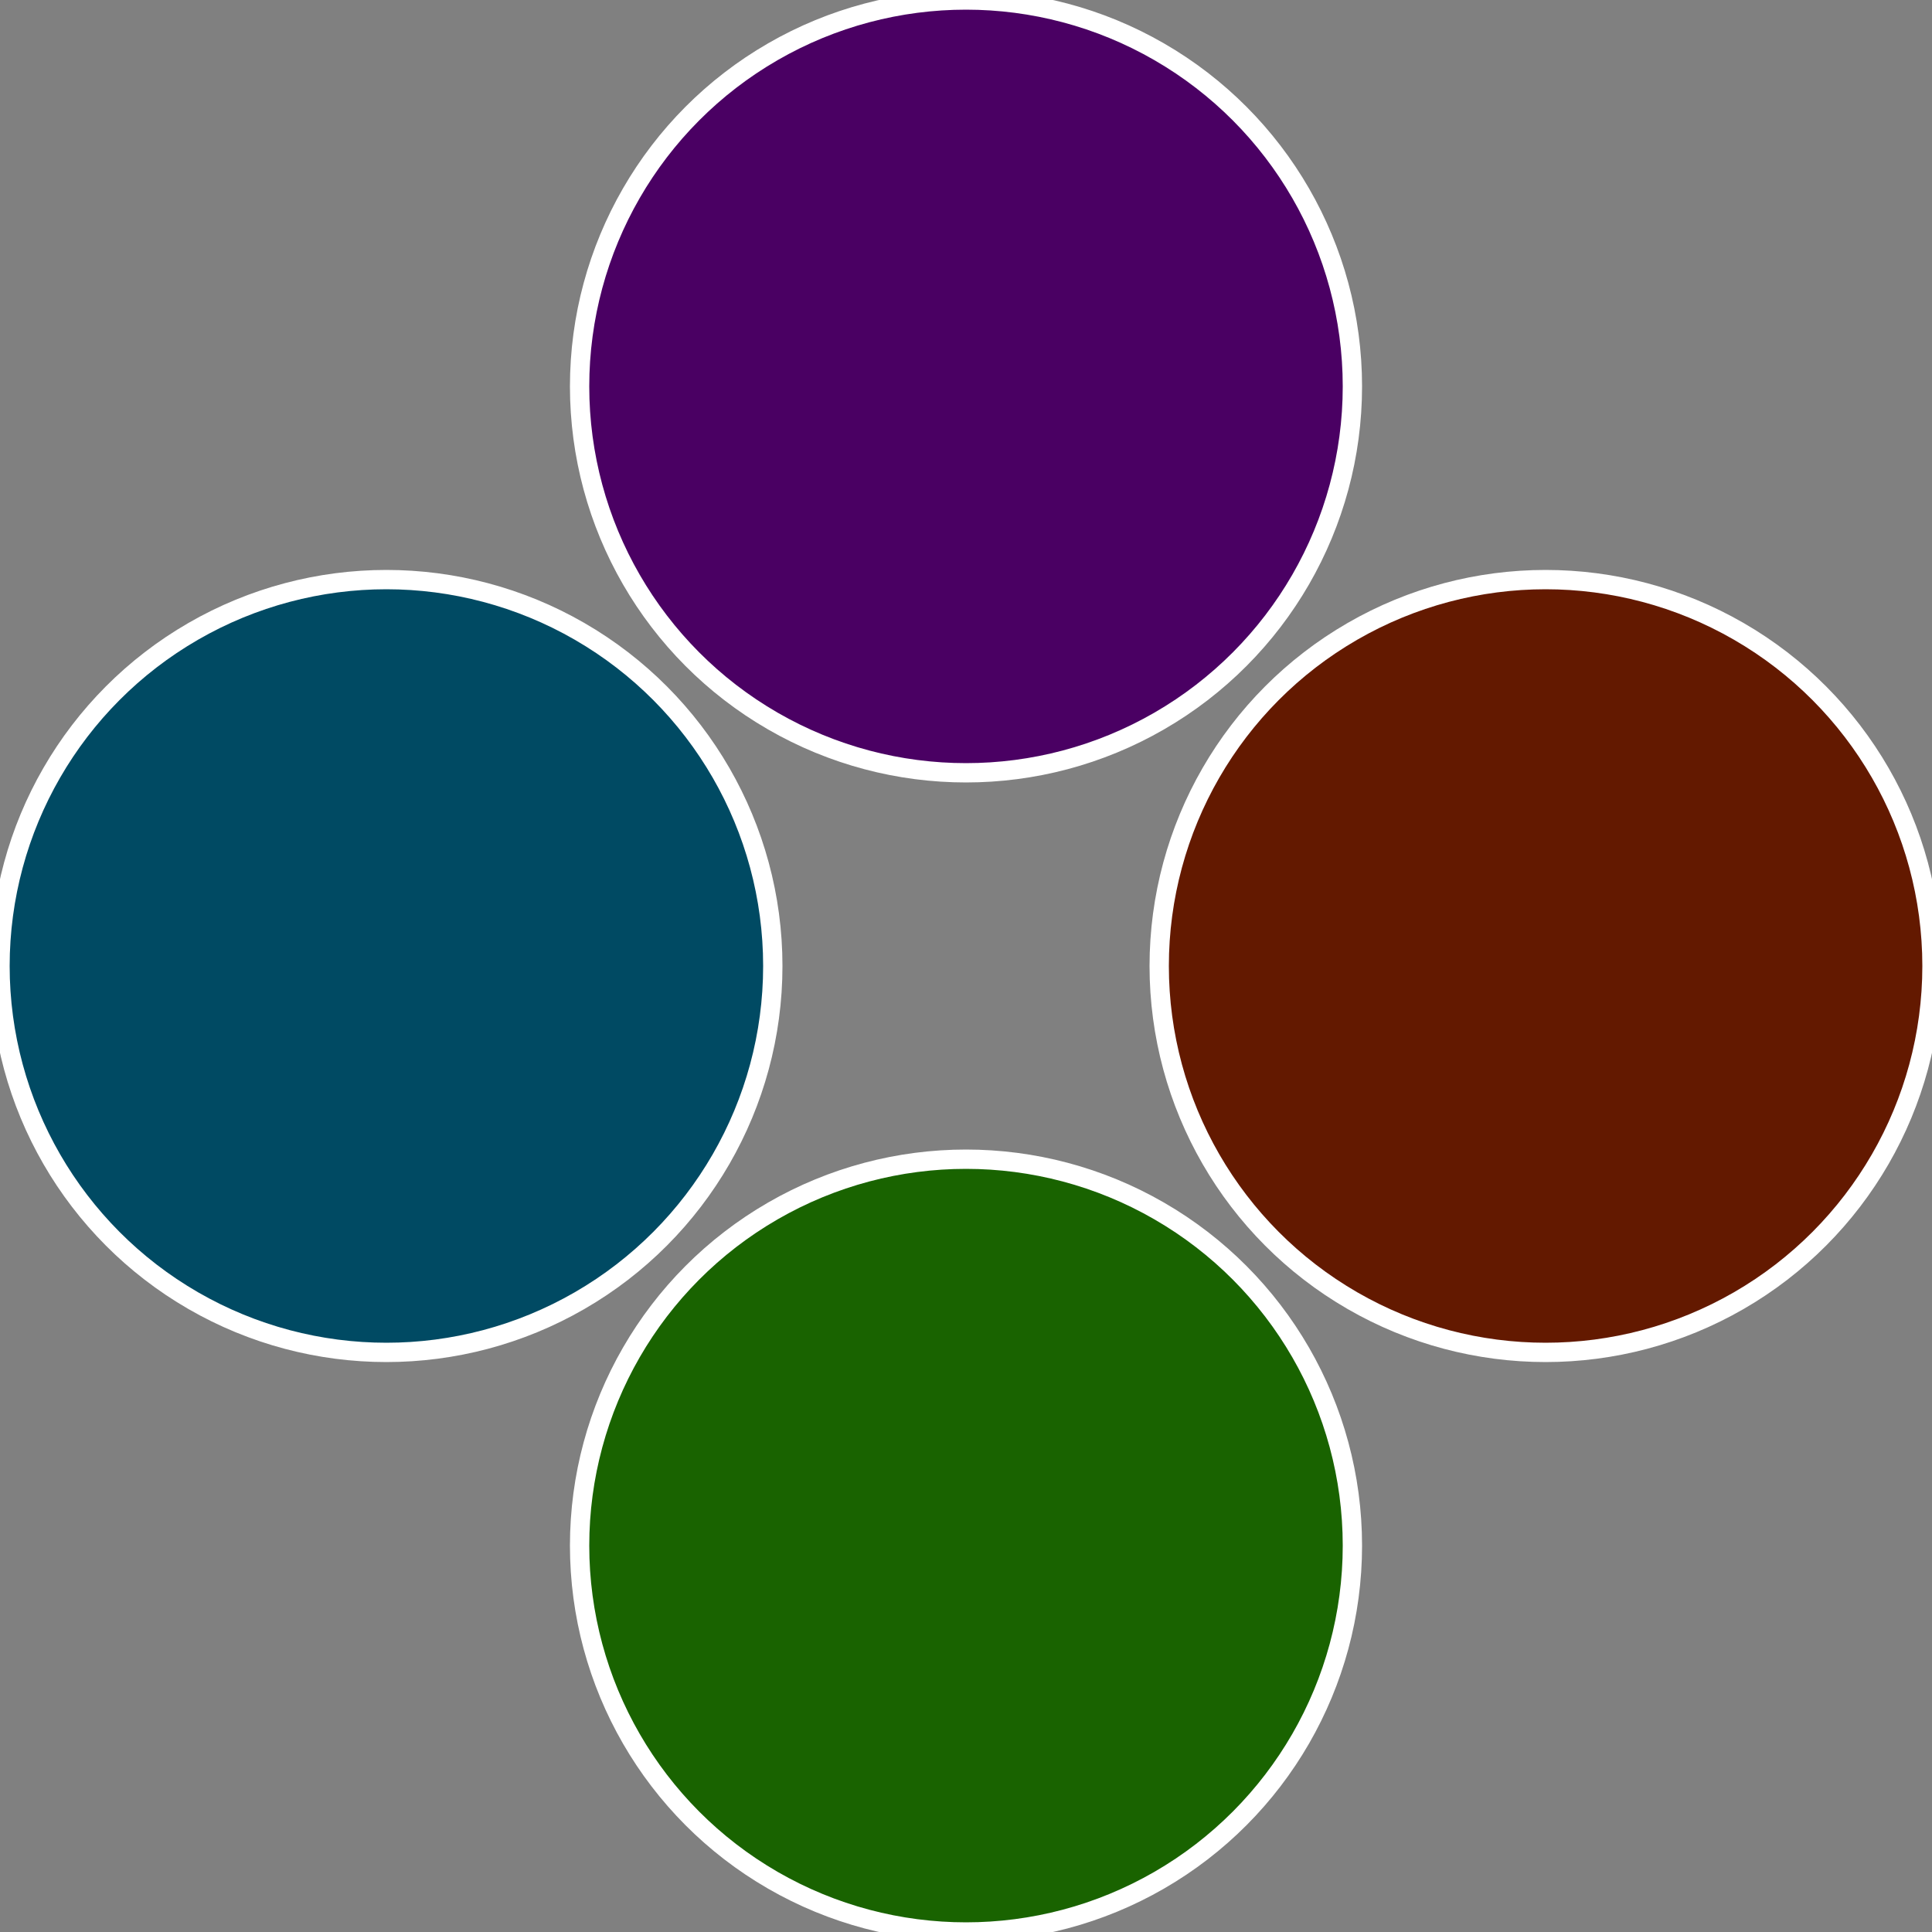 <?xml version="1.0" standalone="no"?>
<svg width="500" height="500" viewBox="-1 -1 2 2" xmlns="http://www.w3.org/2000/svg">
 
                <rect x="-1" y="-1" width="2" height="2" fill="#808080" stroke="none"/>
 
                <circle cx="0.6" cy="0" r="0.4" fill="#631900" stroke="#fff" stroke-width="1%" />
             
                <circle cx="3.6739403974421E-17" cy="0.6" r="0.4" fill="#196300" stroke="#fff" stroke-width="1%" />
             
                <circle cx="-0.6" cy="7.3478807948841E-17" r="0.4" fill="#004a63" stroke="#fff" stroke-width="1%" />
             
                <circle cx="-1.1021821192326E-16" cy="-0.6" r="0.4" fill="#4a0063" stroke="#fff" stroke-width="1%" />
            </svg>
